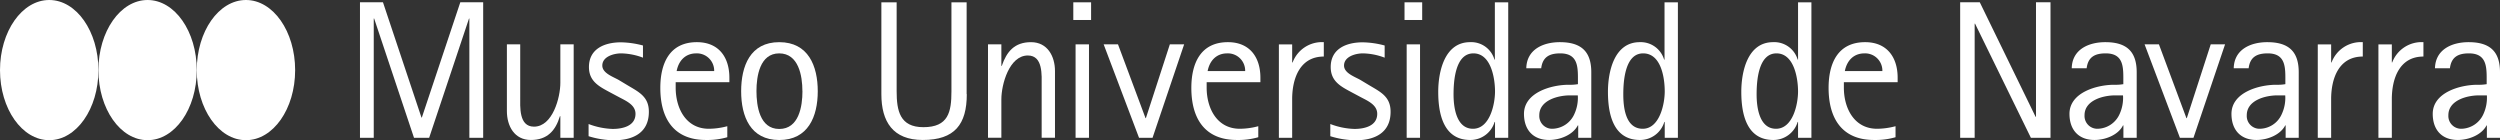<svg id="Capa_1" data-name="Capa 1" xmlns="http://www.w3.org/2000/svg" viewBox="0 0 615.46 34.51"><rect x="0" y="0" width="615.46" height="34.51" fill="#333333" stroke="none"/><defs><style>.cls-1{fill:#ffffff;}</style></defs><path class="cls-1" d="M287.77,421.2c0-9.54,5.43-17.27,12.12-17.27S312,411.66,312,421.2s-5.43,17.24-12.11,17.24-12.12-7.71-12.12-17.24" transform="translate(-287.77 -403.93)"/><path class="cls-1" d="M312,421.2c0-9.54,5.41-17.27,12.1-17.27s12.11,7.73,12.11,17.27-5.42,17.24-12.11,17.24S312,430.73,312,421.2" transform="translate(-287.77 -403.93)"/><path class="cls-1" d="M336.21,421.2c0-9.54,5.42-17.27,12.11-17.27s12.11,7.73,12.11,17.27-5.42,17.24-12.11,17.24-12.11-7.71-12.11-17.24" transform="translate(-287.77 -403.93)"/><polyline class="cls-1" points="118.95 33.92 118.95 0.56 113.32 0.56 103.85 28.94 103.76 28.94 94.28 0.56 88.62 0.56 88.62 33.92 92.01 33.92 92.01 4.57 92.11 4.57 101.92 33.92 105.65 33.92 115.46 4.57 115.55 4.57 115.55 33.92 118.95 33.92"/><path class="cls-1" d="M429,437.85v-23h-3.28v9.47c0,3.63-1.9,10.79-6.49,10.79-3.77,0-3.39-4.88-3.39-7.5V414.84h-3.28v16.44c0,3.67,1.84,7.11,5.9,7.11s6.09-2.32,7.15-5.85h.11v5.31H429" transform="translate(-287.77 -403.93)"/><path class="cls-1" d="M447.51,431.43c0-3.78-2.57-4.89-5.37-6.58l-1.93-1.16c-1.36-.82-4.16-1.69-4.16-3.62,0-2.23,2.85-3,4.64-3a15.83,15.83,0,0,1,5.37,1.06v-3a22.3,22.3,0,0,0-5.41-.78c-4,0-7.89,1.55-7.89,6.09,0,3.53,2.52,4.79,5.22,6.24l2.08,1.11c1.69.92,4.16,1.89,4.16,4.16,0,3-3.15,3.72-5.61,3.72a18,18,0,0,1-5.94-1.21v3a21.55,21.55,0,0,0,6.28,1c4.6,0,8.56-1.79,8.56-7" transform="translate(-287.77 -403.93)"/><path class="cls-1" d="M467.33,424.17v-1.11c0-5.08-2.65-8.75-8-8.75-6.77,0-9,5.27-9,11.26,0,7.45,3.25,12.82,11.23,12.82a17.56,17.56,0,0,0,5.26-.68V435a17.84,17.84,0,0,1-4.55.63c-5.65,0-8.16-5.08-8.16-10.11v-1.35h13.24m-3.76-2.75h-9.24c.48-2.52,2.13-4.35,4.83-4.35a4.26,4.26,0,0,1,4.41,4.35" transform="translate(-287.77 -403.93)"/><path class="cls-1" d="M489.09,426.4c0-6.23-2.32-12.09-9.48-12.09s-9.38,5.9-9.38,12.09,2.28,12,9.38,12,9.48-5.76,9.48-12m-3.77,0c0,3.72-.87,9.28-5.71,9.28S474,430,474,426.35s.82-9.28,5.6-9.28,5.71,5.55,5.71,9.28" transform="translate(-287.77 -403.93)"/><path class="cls-1" d="M525.74,427.12V404.5H522v21.9c0,5.12-.76,8.84-6.91,8.84-5.8,0-6.58-4.06-6.58-8.84V404.5h-3.76v22.62c0,6.77,2.85,11.27,10.19,11.27,7.88,0,10.84-3.87,10.84-11.27" transform="translate(-287.77 -403.93)"/><path class="cls-1" d="M547.49,437.85V421.42c0-3.63-1.84-7.11-5.9-7.11s-6,2.32-7.2,5.85h-.1v-5.32H531v23h3.29v-9.47c0-3.63,1.93-10.78,6.52-10.78,3.78,0,3.4,4.88,3.4,7.49v12.76h3.28" transform="translate(-287.77 -403.93)"/><path class="cls-1" d="M556.38,408.85V404.5H552v4.35Zm-.52,29v-23h-3.3v23Z" transform="translate(-287.77 -403.93)"/><polyline class="cls-1" points="291.52 10.91 288 10.91 282.1 29.08 282.01 29.08 275.23 10.91 271.7 10.91 280.41 33.92 283.74 33.92 291.52 10.91"/><path class="cls-1" d="M598.06,424.17v-1.11c0-5.08-2.66-8.75-8-8.75-6.76,0-9,5.27-9,11.26,0,7.45,3.23,12.82,11.22,12.82a17.51,17.51,0,0,0,5.26-.68V435a17.82,17.82,0,0,1-4.54.63c-5.66,0-8.17-5.08-8.17-10.11v-1.35h13.25m-3.77-2.75h-9.24c.49-2.52,2.13-4.35,4.83-4.35a4.26,4.26,0,0,1,4.41,4.35" transform="translate(-287.77 -403.93)"/><path class="cls-1" d="M613.67,417.84v-3.53a7.71,7.71,0,0,0-7.68,5h-.11v-4.45h-3.27v23h3.27v-9.52c0-5,1.85-10.49,7.79-10.49" transform="translate(-287.77 -403.93)"/><path class="cls-1" d="M630.11,431.43c0-3.78-2.56-4.89-5.37-6.58l-1.93-1.16c-1.35-.82-4.16-1.69-4.16-3.62,0-2.23,2.85-3,4.64-3a15.68,15.68,0,0,1,5.36,1.06v-3a22.15,22.15,0,0,0-5.4-.78c-4,0-7.88,1.55-7.88,6.09,0,3.53,2.5,4.79,5.21,6.24l2.08,1.11c1.7.92,4.16,1.89,4.16,4.16,0,3-3.14,3.72-5.61,3.72a17.93,17.93,0,0,1-5.94-1.21v3a21.51,21.51,0,0,0,6.29,1c4.58,0,8.55-1.79,8.55-7" transform="translate(-287.77 -403.93)"/><path class="cls-1" d="M637.89,408.85V404.5h-4.35v4.35Zm-.53,29v-23h-3.29v23Z" transform="translate(-287.77 -403.93)"/><path class="cls-1" d="M659.07,437.85V404.5h-3.29v14.11h-.1a5.94,5.94,0,0,0-6-4.3c-6.28,0-7.84,7.25-7.84,12.23,0,5.37,1.26,11.85,7.88,11.85a6.22,6.22,0,0,0,6-4.45h.1v3.91h3.29m-3.29-11.41c0,3.2-1.3,9.19-5.42,9.19s-4.79-5.27-4.79-8.46.39-10.1,4.89-10.1c4.35,0,5.32,6.14,5.32,9.37" transform="translate(-287.77 -403.93)"/><path class="cls-1" d="M679.52,437.85V421.71c0-5.13-2.52-7.4-7.74-7.4-4.11,0-8.17,1.79-8.26,6.43h3.67c.34-2.76,2-3.67,4.68-3.67,4.6,0,4.36,3.67,4.36,7.1v.48a11.6,11.6,0,0,1-2.28.15c-4.24,0-11,1.89-11,7.16,0,3.91,2.22,6.43,6.19,6.43,2.57,0,5.8-1.17,7.06-3.59h.1v3.05h3.19m-3.29-10.44a9.53,9.53,0,0,1-.87,4.64,6.06,6.06,0,0,1-5.37,3.58,3.15,3.15,0,0,1-3.24-3.34c0-3.68,4.6-4.88,7.54-4.88Z" transform="translate(-287.77 -403.93)"/><path class="cls-1" d="M700.84,437.85V404.5h-3.29v14.11h-.1a6,6,0,0,0-6-4.3c-6.29,0-7.83,7.25-7.83,12.23,0,5.37,1.26,11.85,7.88,11.85a6.22,6.22,0,0,0,6-4.45h.1v3.91h3.29m-3.29-11.41c0,3.2-1.31,9.19-5.41,9.19-4.26,0-4.79-5.27-4.79-8.46s.39-10.1,4.88-10.1,5.32,6.14,5.32,9.37" transform="translate(-287.77 -403.93)"/><path class="cls-1" d="M733.71,437.85V404.5h-3.29v14.11h-.09a6,6,0,0,0-6.05-4.3c-6.29,0-7.83,7.25-7.83,12.23,0,5.37,1.26,11.85,7.88,11.85a6.24,6.24,0,0,0,6-4.45h.09v3.91h3.29m-3.29-11.41c0,3.2-1.3,9.19-5.42,9.19s-4.78-5.27-4.78-8.46.38-10.1,4.89-10.1c4.34,0,5.31,6.14,5.31,9.37" transform="translate(-287.77 -403.93)"/><path class="cls-1" d="M754.94,424.17v-1.11c0-5.08-2.67-8.75-8-8.75-6.78,0-9,5.27-9,11.26,0,7.45,3.24,12.82,11.21,12.82a17.58,17.58,0,0,0,5.27-.68V435a18,18,0,0,1-4.54.63c-5.66,0-8.18-5.08-8.18-10.11v-1.35h13.26m-3.78-2.75h-9.24c.49-2.52,2.13-4.35,4.84-4.35a4.25,4.25,0,0,1,4.4,4.35" transform="translate(-287.77 -403.93)"/><polyline class="cls-1" points="504.8 33.92 504.8 0.56 501.23 0.56 501.23 28.75 501.13 28.75 487.39 0.56 482.56 0.56 482.56 33.92 486.13 33.92 486.13 5.83 486.23 5.83 499.97 33.92 504.8 33.92"/><path class="cls-1" d="M813.79,437.85V421.71c0-5.13-2.51-7.4-7.72-7.4-4.12,0-8.18,1.79-8.27,6.43h3.67c.34-2.76,2-3.67,4.69-3.67,4.6,0,4.34,3.67,4.34,7.1v.48a11.45,11.45,0,0,1-2.26.15c-4.25,0-11,1.89-11,7.16,0,3.91,2.22,6.43,6.18,6.43,2.56,0,5.8-1.17,7-3.59h.1v3.05h3.19m-3.29-10.44a9.52,9.52,0,0,1-.86,4.64,6.06,6.06,0,0,1-5.37,3.58,3.15,3.15,0,0,1-3.24-3.34c0-3.68,4.59-4.88,7.54-4.88Z" transform="translate(-287.77 -403.93)"/><polyline class="cls-1" points="547.78 10.91 544.25 10.91 538.36 29.08 538.26 29.08 531.49 10.91 527.96 10.91 536.66 33.92 540 33.92 547.78 10.91"/><path class="cls-1" d="M853.68,437.85V421.71c0-5.13-2.51-7.4-7.74-7.4-4.11,0-8.17,1.79-8.26,6.43h3.67c.34-2.76,2-3.67,4.7-3.67,4.58,0,4.34,3.67,4.34,7.1v.48a11.6,11.6,0,0,1-2.27.15c-4.25,0-11,1.89-11,7.16,0,3.91,2.22,6.43,6.18,6.43,2.57,0,5.8-1.17,7.06-3.59h.1v3.05h3.19m-3.29-10.44a9.53,9.53,0,0,1-.87,4.64,6,6,0,0,1-5.37,3.58,3.14,3.14,0,0,1-3.23-3.34c0-3.68,4.59-4.88,7.54-4.88Z" transform="translate(-287.77 -403.93)"/><path class="cls-1" d="M869.45,417.84v-3.53a7.71,7.71,0,0,0-7.69,5h-.1v-4.45h-3.29v23h3.29v-9.52c0-5,1.83-10.49,7.79-10.49" transform="translate(-287.77 -403.93)"/><path class="cls-1" d="M884.38,417.84v-3.53a7.73,7.73,0,0,0-7.69,5h-.09v-4.45h-3.3v23h3.3v-9.52c0-5,1.83-10.49,7.78-10.49" transform="translate(-287.77 -403.93)"/><path class="cls-1" d="M903.23,437.85V421.71c0-5.13-2.51-7.4-7.73-7.4-4.12,0-8.17,1.79-8.28,6.43h3.68c.34-2.76,2-3.67,4.68-3.67,4.6,0,4.37,3.67,4.37,7.1v.48a11.71,11.71,0,0,1-2.28.15c-4.25,0-11,1.89-11,7.16,0,3.91,2.22,6.43,6.18,6.43,2.57,0,5.81-1.17,7.07-3.59H900v3.05h3.2M900,427.41a9.65,9.65,0,0,1-.87,4.64,6.09,6.09,0,0,1-5.37,3.58,3.15,3.15,0,0,1-3.24-3.34c0-3.68,4.59-4.88,7.54-4.88Z" transform="translate(-287.77 -403.93)"/></svg>